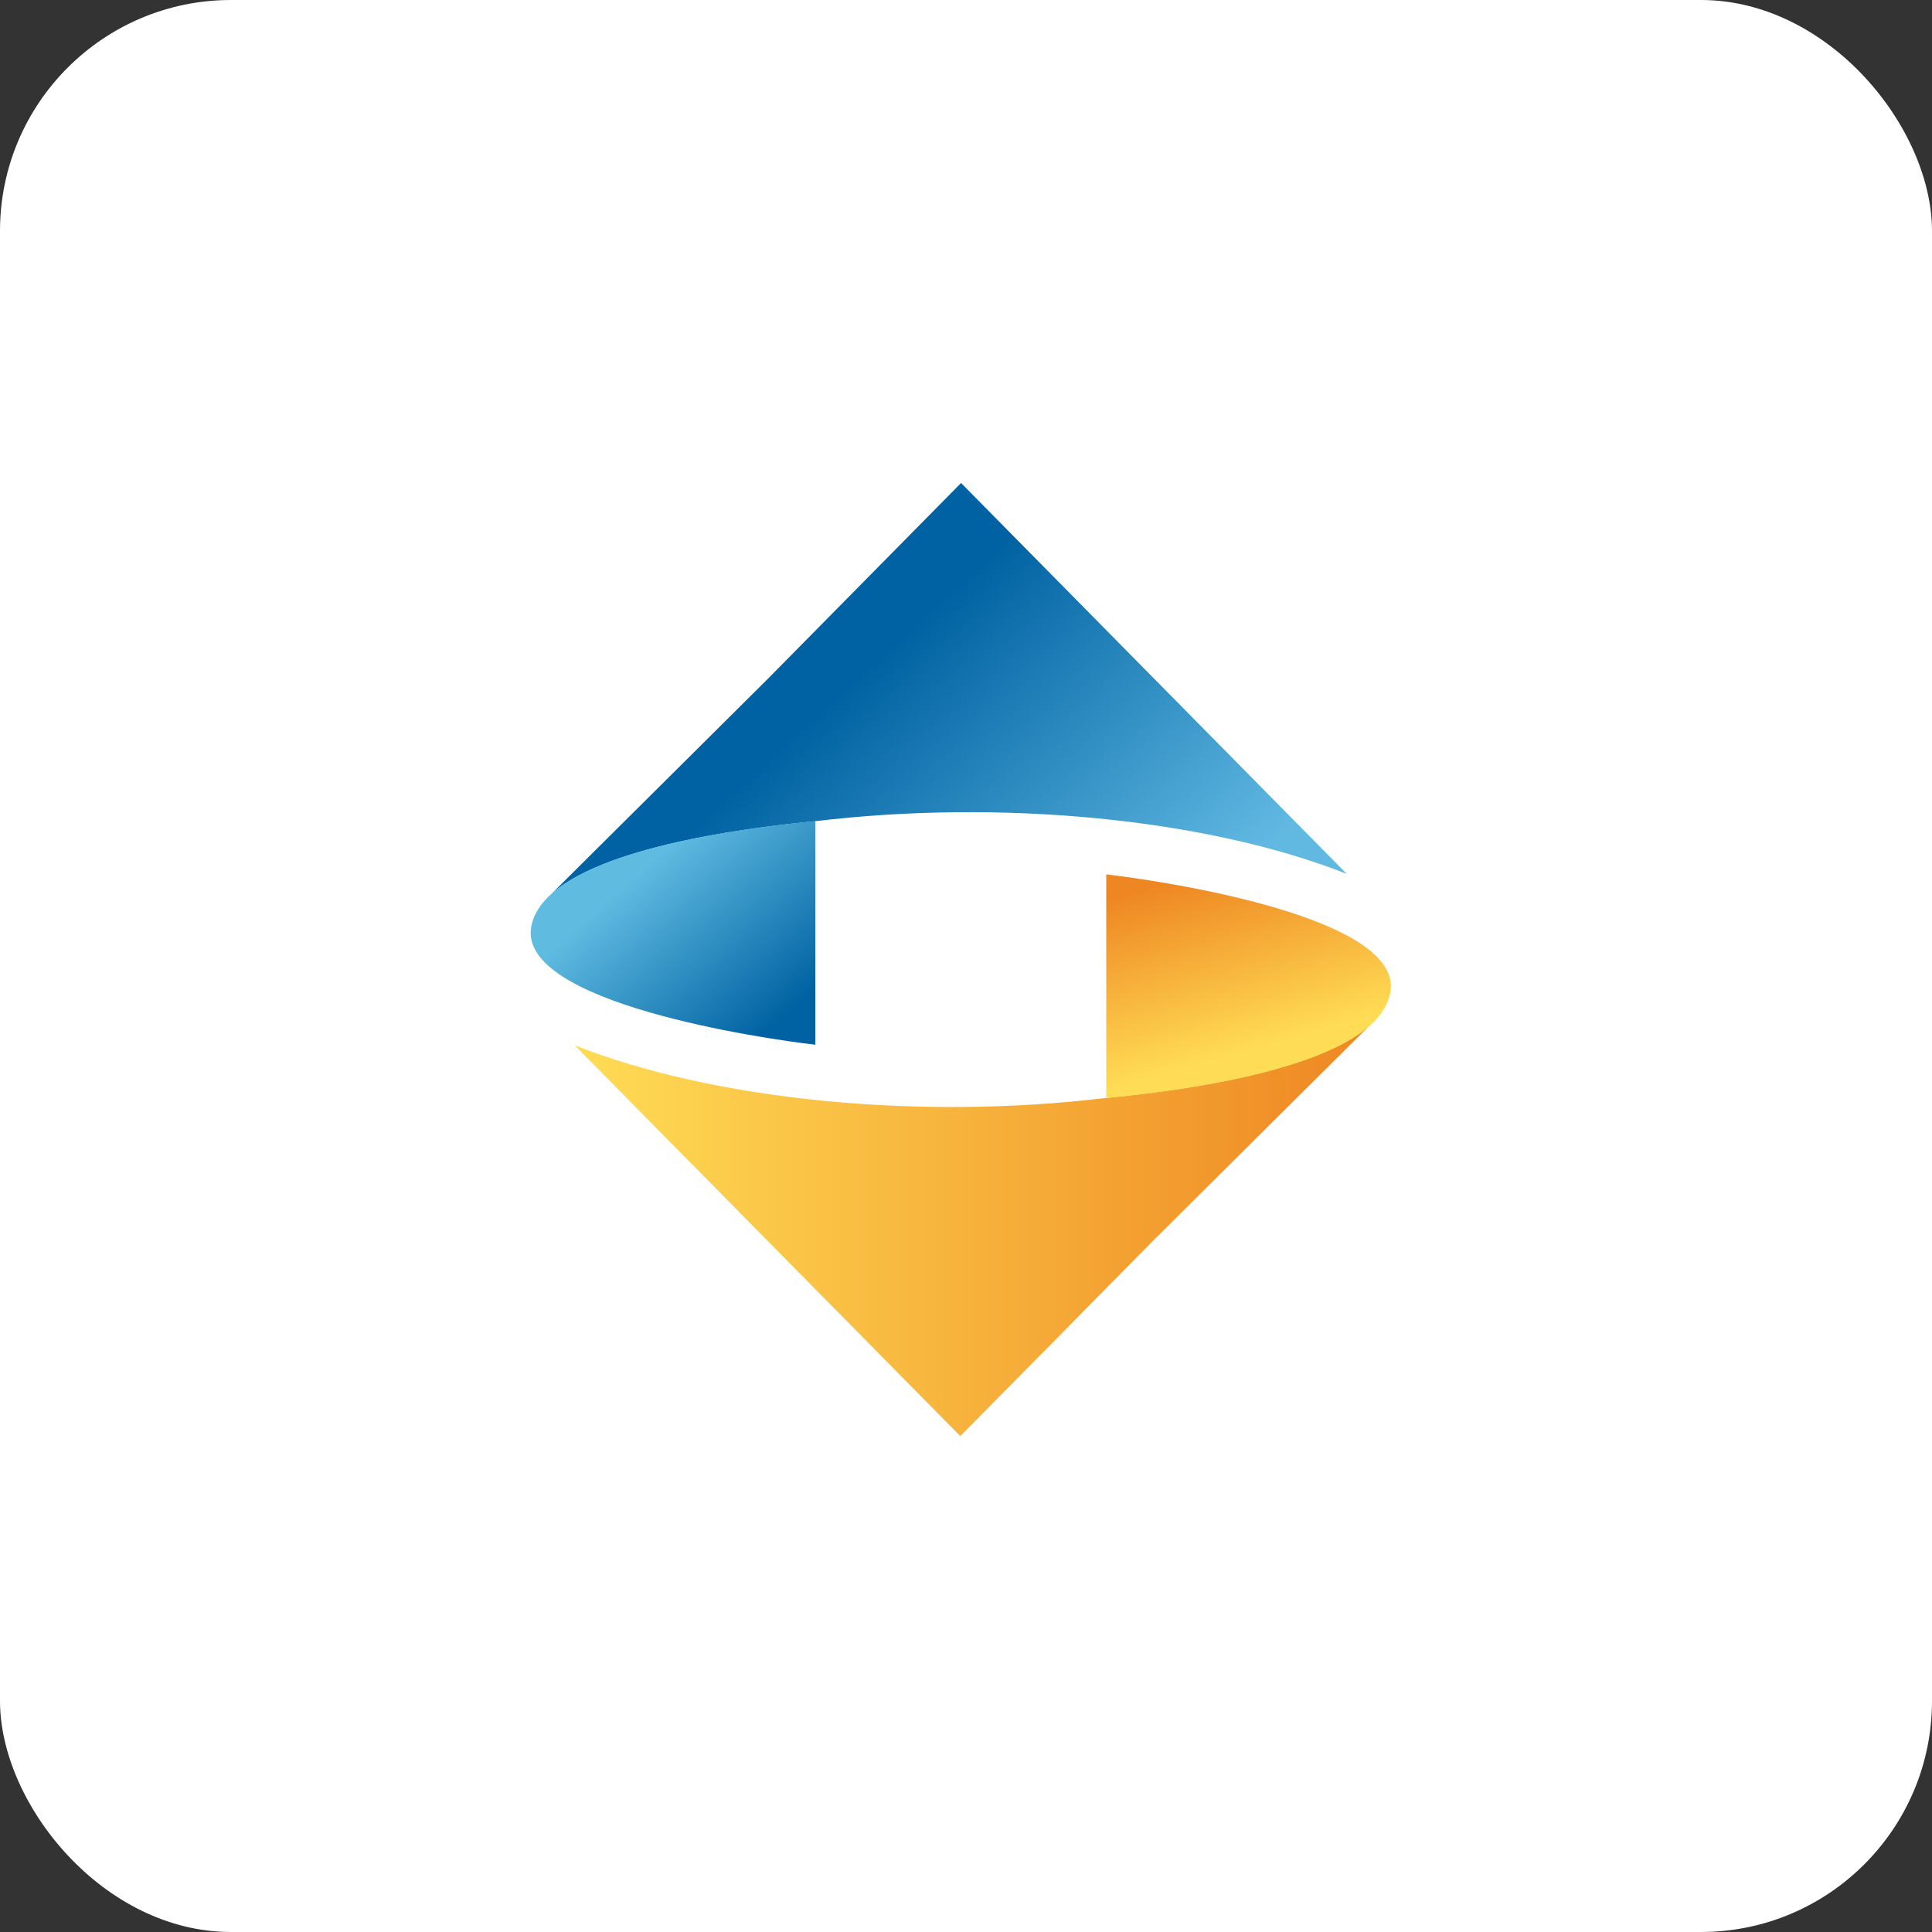 <?xml version="1.0" encoding="UTF-8"?> <svg xmlns="http://www.w3.org/2000/svg" width="120" height="120" viewBox="0 0 120 120" fill="none"><rect x="0" y="0" width="120" height="120" fill="#333333" stroke="none"/><rect width="120" height="120" rx="14.35" fill="white"></rect><g clip-path="url(#clip0_199_3102)"><path fill-rule="evenodd" clip-rule="evenodd" d="M83.626 54.254L59.693 30L47.75 42.104L34.258 55.516C37.837 52.326 47.67 51.305 50.63 51.007C62.068 49.63 74.849 50.812 83.614 54.265L83.626 54.254Z" fill="url(#paint0_linear_199_3102)"></path><path fill-rule="evenodd" clip-rule="evenodd" d="M50.641 64.889V50.995C47.108 51.351 33.879 52.728 32.996 57.558C32.135 62.296 47.417 64.522 50.641 64.889Z" fill="url(#paint1_linear_199_3102)"></path><path fill-rule="evenodd" clip-rule="evenodd" d="M35.715 64.946L59.647 89.2L71.59 77.096L85.082 63.684C81.503 66.874 71.671 67.895 68.711 68.193C57.272 69.581 44.492 68.388 35.726 64.935L35.715 64.946Z" fill="url(#paint2_linear_199_3102)"></path><path fill-rule="evenodd" clip-rule="evenodd" d="M68.711 54.311V68.204C72.245 67.849 85.473 66.484 86.356 61.642C87.217 56.904 71.935 54.678 68.711 54.311Z" fill="url(#paint3_linear_199_3102)"></path></g><defs><linearGradient id="paint0_linear_199_3102" x1="66.818" y1="63.489" x2="49.953" y2="45.041" gradientUnits="userSpaceOnUse"><stop stop-color="#61B9E2"></stop><stop offset="1" stop-color="#0062A2"></stop></linearGradient><linearGradient id="paint1_linear_199_3102" x1="40.522" y1="53.451" x2="48.909" y2="62.939" gradientUnits="userSpaceOnUse"><stop stop-color="#60BBE1"></stop><stop offset="1" stop-color="#0062A2"></stop></linearGradient><linearGradient id="paint2_linear_199_3102" x1="35.715" y1="76.442" x2="85.082" y2="76.442" gradientUnits="userSpaceOnUse"><stop stop-color="#FFDC55"></stop><stop offset="1" stop-color="#EE8722"></stop></linearGradient><linearGradient id="paint3_linear_199_3102" x1="77.717" y1="65.198" x2="74.654" y2="54.276" gradientUnits="userSpaceOnUse"><stop stop-color="#FFDC55"></stop><stop offset="1" stop-color="#EE8722"></stop></linearGradient><clipPath id="clip0_199_3102"><rect width="59.2" height="59.2" fill="white" transform="translate(30 30)"></rect></clipPath></defs></svg> 